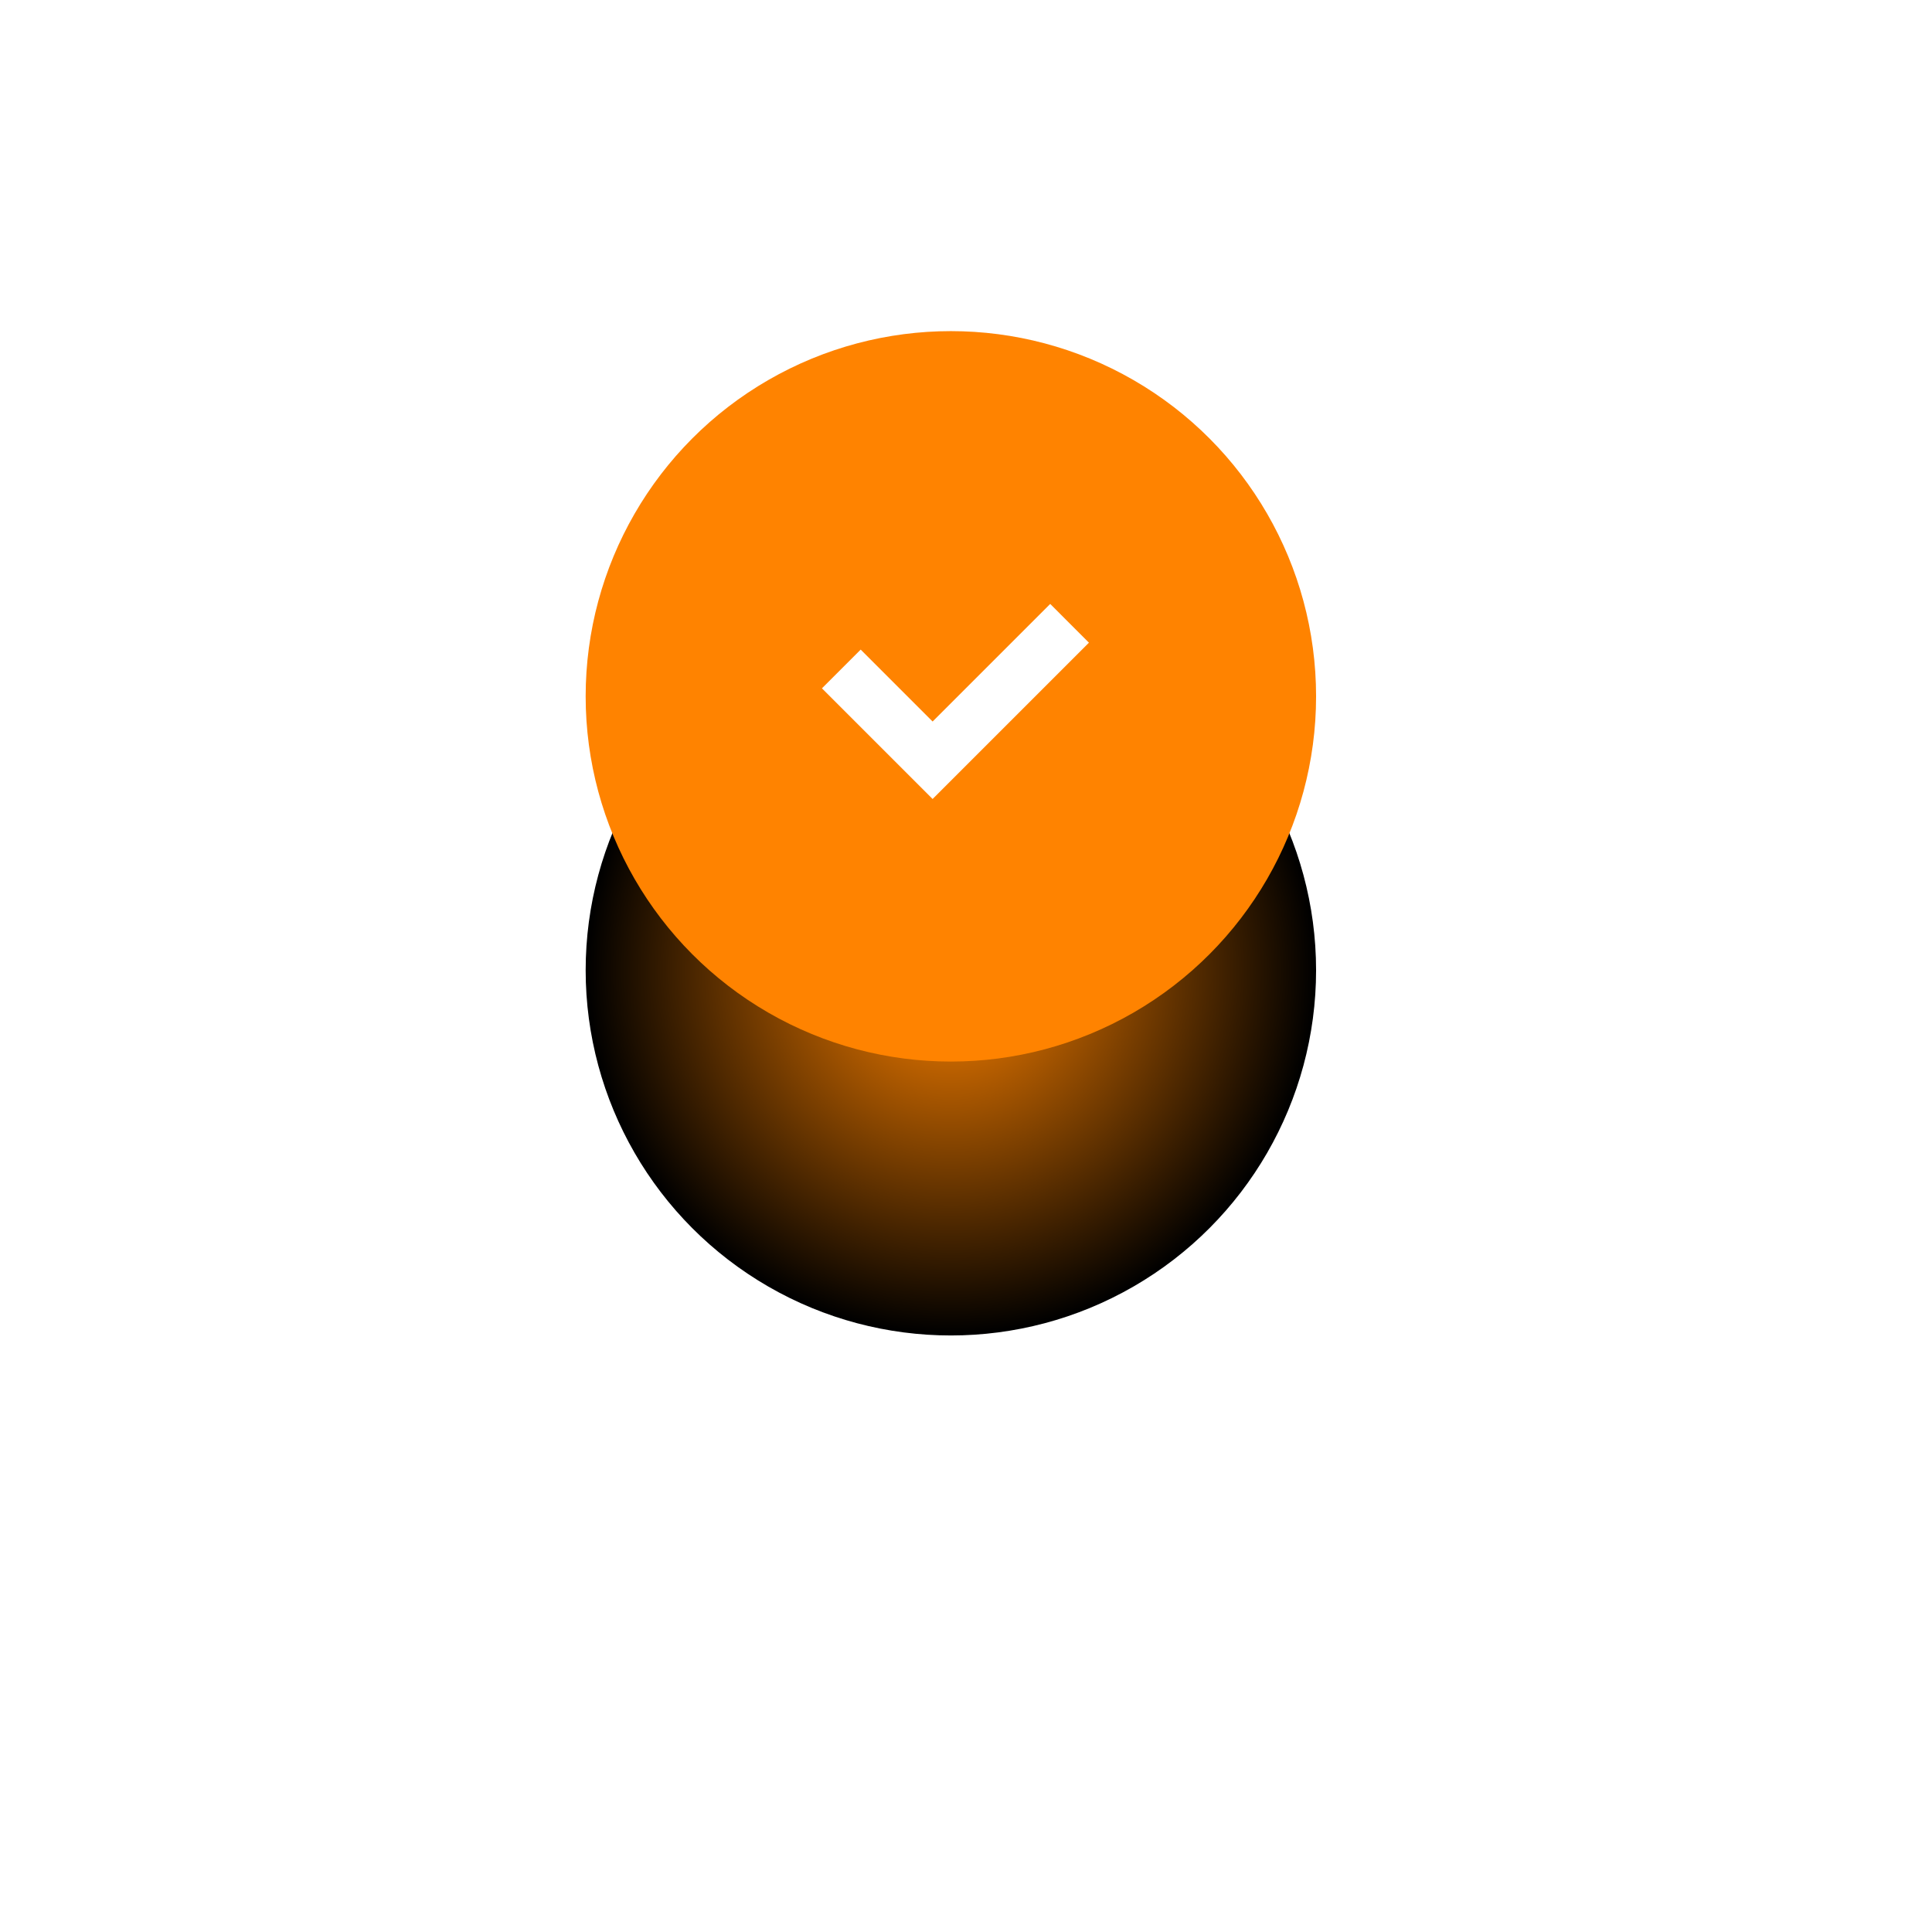 <?xml version="1.0"?>
<svg xmlns="http://www.w3.org/2000/svg" width="59" height="59" viewBox="0 0 59 59" fill="none">
<g filter="url(#filter0_f_177_35)">
<circle cx="29.038" cy="29.63" r="11.153" fill="url(#paint0_radial_177_35)"/>
</g>
<circle cx="29.038" cy="21.265" r="11.153" fill="#FF8300"/>
<path d="M25.692 20.429L28.48 23.217L32.663 19.035" stroke="white" stroke-width="1.673"/>
<defs>
<filter id="filter0_f_177_35" x="0.041" y="0.633" width="57.993" height="57.993" filterUnits="userSpaceOnUse" color-interpolation-filters="sRGB">
<feFlood flood-opacity="0" result="BackgroundImageFix"/>
<feBlend mode="normal" in="SourceGraphic" in2="BackgroundImageFix" result="shape"/>
<feGaussianBlur stdDeviation="8.922" result="effect1_foregroundBlur_177_35"/>
</filter>
<radialGradient id="paint0_radial_177_35" cx="0" cy="0" r="1" gradientUnits="userSpaceOnUse" gradientTransform="translate(29.038 29.63) rotate(90) scale(11.153)">
<stop stop-color="#FF8300"/>
<stop offset="1"/>
</radialGradient>
</defs>
</svg>
